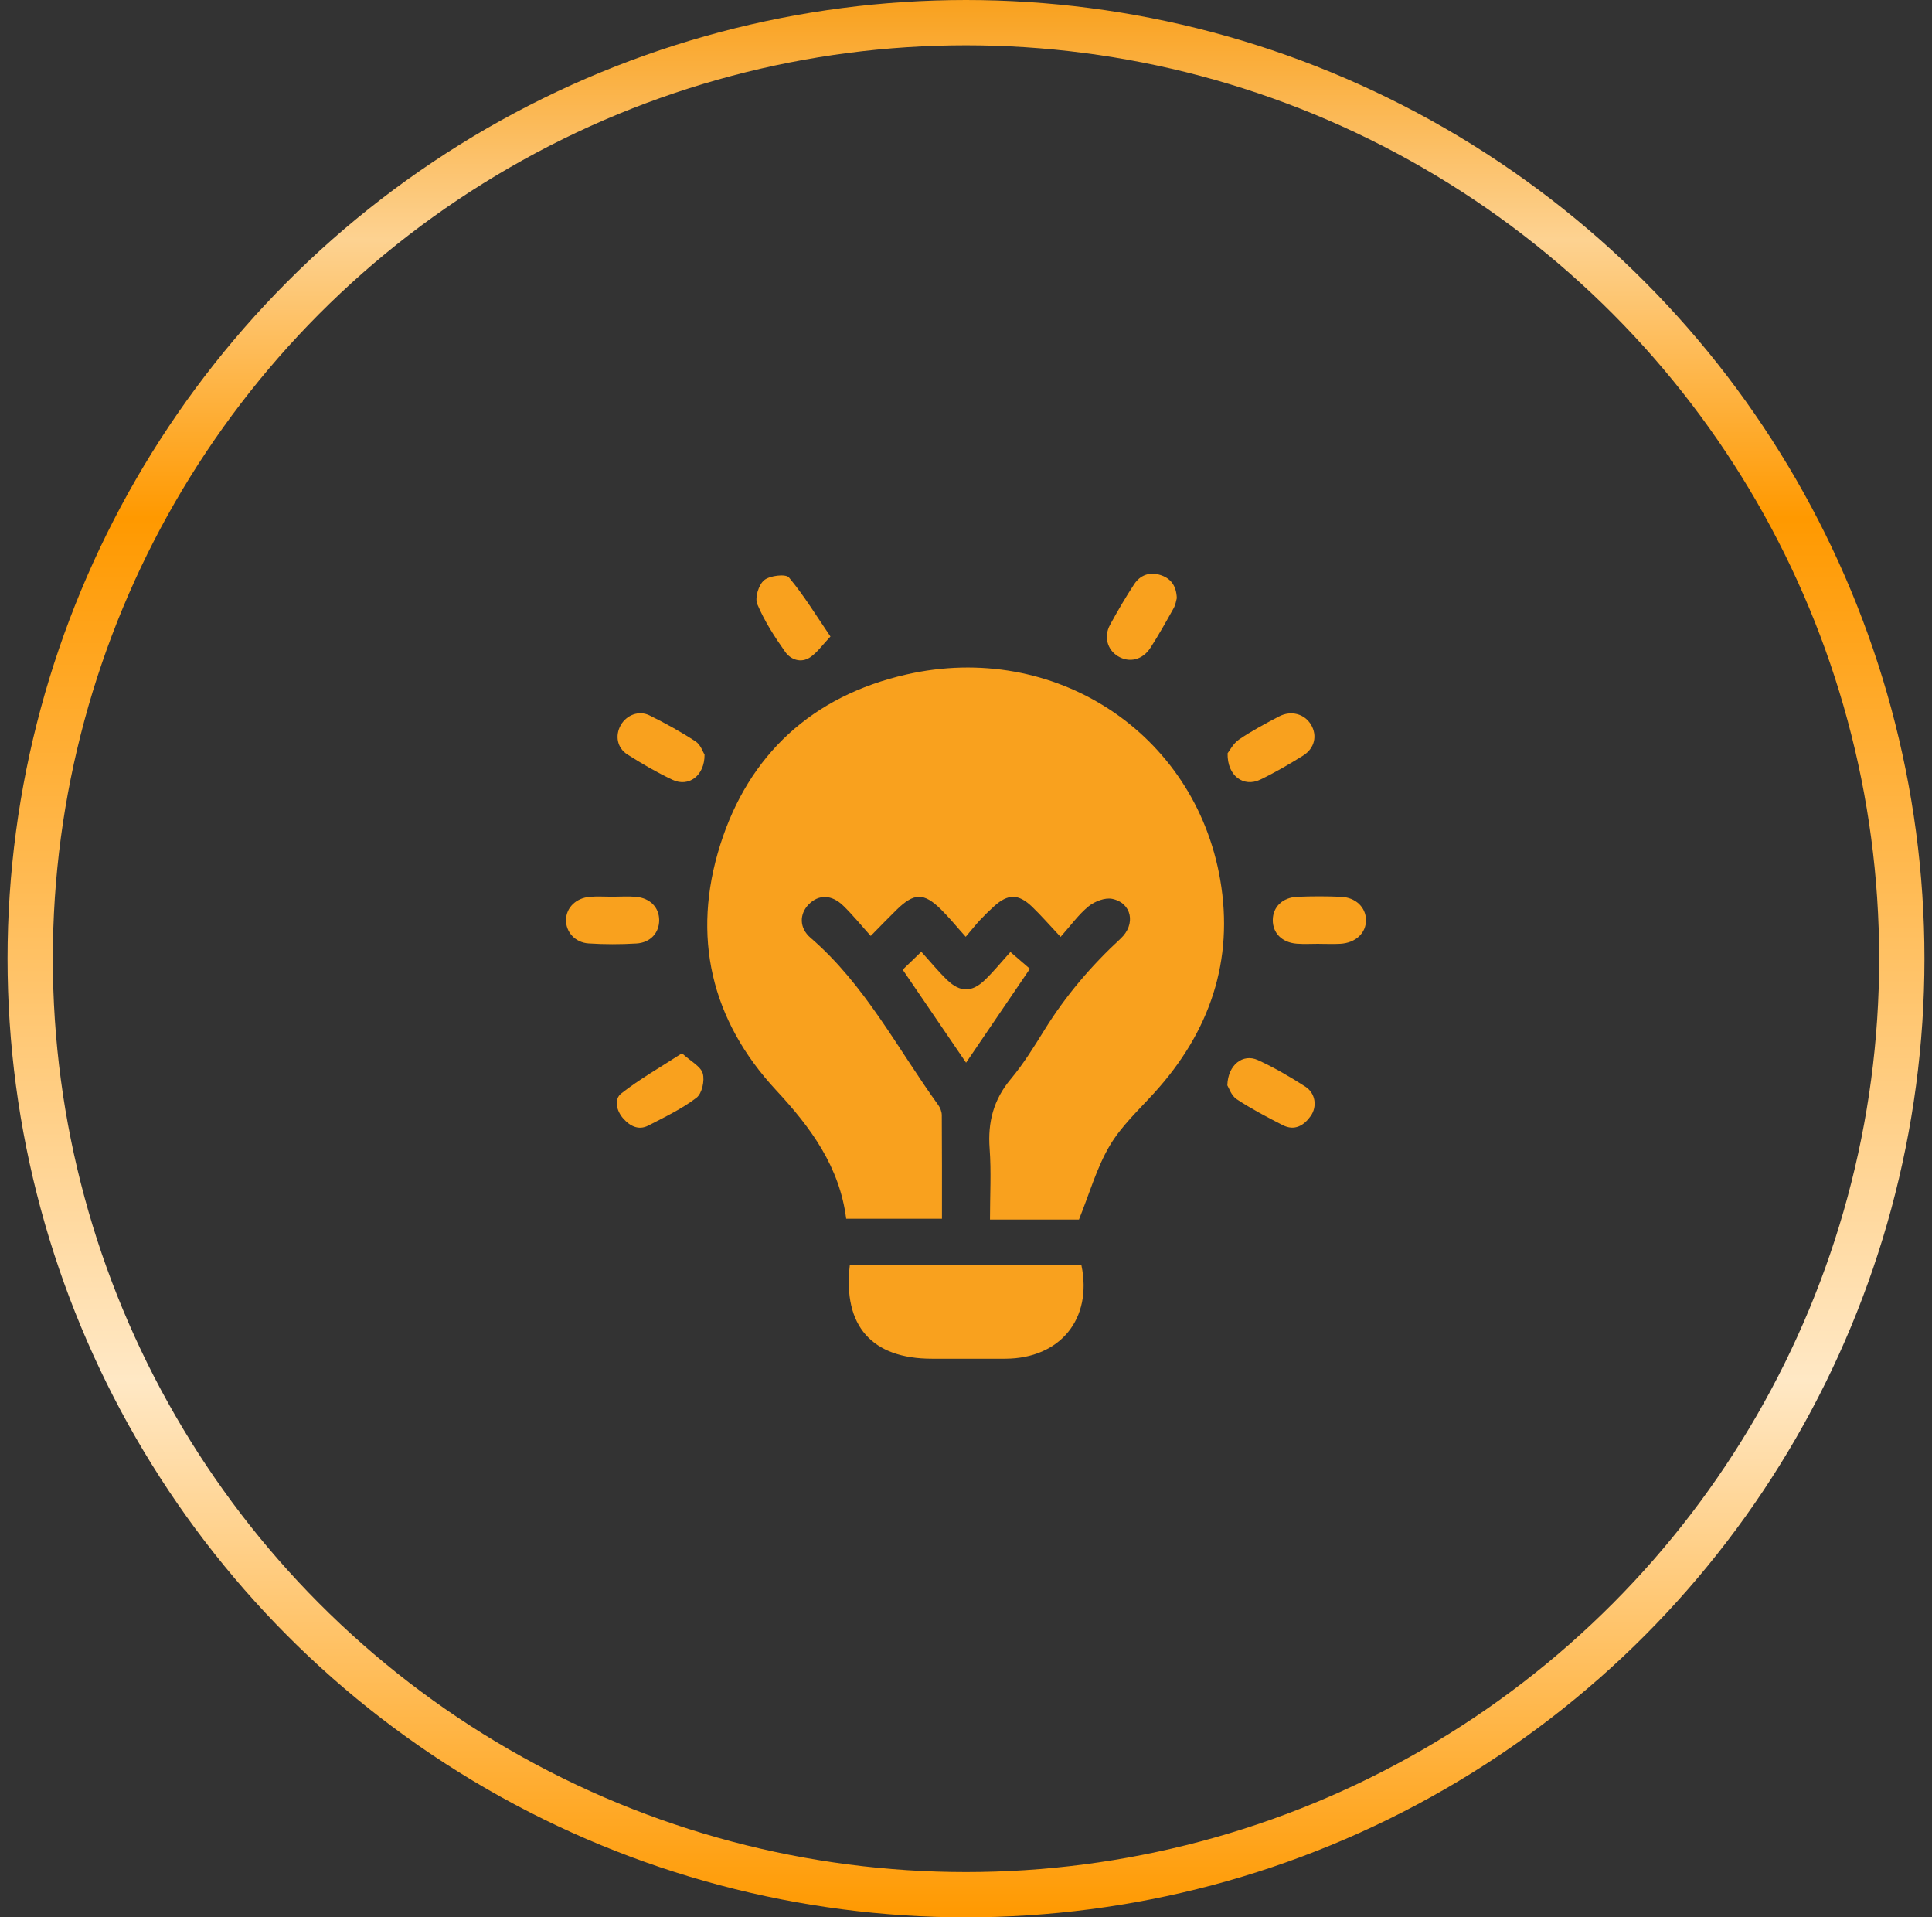 <svg xmlns="http://www.w3.org/2000/svg" width="128" height="127" viewBox="0 0 128 127" fill="none"><rect x="0" y="0" width="128" height="127" fill="#333333" stroke="none"/><circle cx="64" cy="63.5" r="62" stroke="url(#paint0_linear_43_1360)" stroke-width="3"></circle><g clip-path="url(#clip0_43_1360)"><path d="M71.487 80.781H65.589C65.589 79.173 65.679 77.612 65.565 76.067C65.438 74.332 65.82 72.845 66.96 71.481C67.808 70.467 68.511 69.326 69.209 68.201C70.601 65.958 72.292 63.972 74.238 62.175C75.276 61.216 74.983 59.806 73.686 59.537C73.212 59.439 72.526 59.703 72.127 60.027C71.462 60.568 70.951 61.288 70.266 62.057C69.52 61.263 68.975 60.632 68.376 60.057C67.471 59.189 66.777 59.196 65.857 60.031C65.537 60.322 65.224 60.627 64.928 60.942C64.653 61.235 64.406 61.552 63.982 62.051C63.355 61.353 62.872 60.755 62.328 60.221C61.203 59.117 60.555 59.135 59.409 60.254C58.883 60.768 58.371 61.301 57.688 61.994C57.043 61.277 56.496 60.602 55.878 60C55.096 59.236 54.236 59.233 53.575 59.907C52.959 60.538 52.94 61.462 53.7 62.116C57.313 65.228 59.441 69.427 62.16 73.191C62.295 73.378 62.394 73.636 62.396 73.862C62.413 76.13 62.407 78.399 62.407 80.724H56.062C55.624 77.291 53.74 74.707 51.425 72.218C47.091 67.558 45.81 61.998 47.715 55.966C49.608 49.973 53.815 46.098 60.045 44.677C69.85 42.439 79.16 48.52 80.842 58.269C81.763 63.609 80.16 68.33 76.486 72.373C75.45 73.514 74.279 74.596 73.513 75.9C72.657 77.352 72.191 79.026 71.483 80.781H71.487Z" fill="#F9A11E"></path><path d="M56.302 83.812H71.648C72.386 87.366 70.232 89.985 66.604 89.998C64.984 90.004 63.364 89.998 61.744 89.998C57.77 89.998 55.839 87.836 56.3 83.812H56.302Z" fill="#F9A11E"></path><path d="M66.943 63.058C67.518 63.552 67.865 63.851 68.234 64.168C66.814 66.256 65.454 68.257 64.005 70.389C62.572 68.286 61.201 66.275 59.806 64.229C60.176 63.873 60.521 63.539 61.038 63.04C61.62 63.681 62.145 64.324 62.739 64.9C63.608 65.74 64.387 65.744 65.252 64.909C65.847 64.334 66.37 63.688 66.943 63.056V63.058Z" fill="#F9A11E"></path><path d="M40.566 59.395C41.094 59.395 41.626 59.356 42.148 59.404C43.079 59.489 43.669 60.112 43.673 60.944C43.677 61.779 43.1 62.439 42.165 62.494C41.113 62.557 40.051 62.558 39 62.49C38.092 62.433 37.479 61.72 37.5 60.918C37.521 60.116 38.157 59.482 39.075 59.403C39.568 59.36 40.068 59.395 40.566 59.395Z" fill="#F9A11E"></path><path d="M87.404 62.514C86.908 62.514 86.408 62.545 85.913 62.507C84.928 62.429 84.316 61.801 84.325 60.932C84.335 60.072 84.964 59.443 85.955 59.401C86.915 59.36 87.882 59.36 88.843 59.401C89.817 59.441 90.485 60.094 90.5 60.929C90.515 61.795 89.82 62.457 88.801 62.514C88.337 62.54 87.871 62.518 87.404 62.518V62.514Z" fill="#F9A11E"></path><path d="M55.02 42.161C54.483 42.725 54.142 43.222 53.674 43.538C53.069 43.943 52.385 43.694 52.022 43.178C51.316 42.179 50.642 41.132 50.172 40.015C49.996 39.595 50.26 38.734 50.627 38.428C50.994 38.122 52.059 37.998 52.267 38.245C53.256 39.421 54.058 40.75 55.02 42.161Z" fill="#F9A11E"></path><path d="M77.965 39.624C77.924 39.762 77.89 40.044 77.761 40.277C77.27 41.16 76.774 42.043 76.229 42.894C75.699 43.72 74.821 43.923 74.06 43.462C73.365 43.04 73.118 42.166 73.543 41.386C74.041 40.472 74.568 39.571 75.139 38.699C75.527 38.107 76.139 37.864 76.845 38.076C77.532 38.282 77.935 38.752 77.967 39.624H77.965Z" fill="#F9A11E"></path><path d="M45.182 69.766C45.77 70.303 46.422 70.629 46.559 71.099C46.697 71.578 46.51 72.434 46.143 72.712C45.173 73.45 44.044 73.99 42.948 74.556C42.298 74.891 41.731 74.579 41.298 74.093C40.845 73.586 40.663 72.817 41.16 72.428C42.373 71.477 43.731 70.707 45.182 69.766Z" fill="#F9A11E"></path><path d="M81.314 71.892C81.351 70.513 82.36 69.774 83.331 70.214C84.424 70.712 85.471 71.326 86.481 71.975C87.155 72.408 87.284 73.293 86.833 73.927C86.389 74.55 85.771 74.924 84.994 74.53C83.951 73.999 82.907 73.45 81.933 72.808C81.578 72.574 81.416 72.052 81.315 71.892H81.314Z" fill="#F9A11E"></path><path d="M46.679 49.984C46.684 51.407 45.607 52.148 44.559 51.654C43.527 51.168 42.534 50.589 41.571 49.977C40.878 49.536 40.742 48.714 41.126 48.032C41.5 47.367 42.321 47.033 43.032 47.385C44.083 47.903 45.113 48.474 46.089 49.112C46.424 49.332 46.576 49.826 46.677 49.984H46.679Z" fill="#F9A11E"></path><path d="M81.331 49.894C81.465 49.724 81.705 49.243 82.095 48.978C82.934 48.408 83.838 47.925 84.741 47.453C85.544 47.035 86.425 47.285 86.852 47.99C87.292 48.718 87.105 49.573 86.32 50.058C85.402 50.626 84.466 51.175 83.492 51.642C82.404 52.161 81.297 51.409 81.332 49.894H81.331Z" fill="#F9A11E"></path></g><defs><linearGradient id="paint0_linear_43_1360" x1="64" y1="0" x2="64" y2="127" gradientUnits="userSpaceOnUse"><stop stop-color="#F9A11E"></stop><stop offset="0.125" stop-color="#FDD291"></stop><stop offset="0.27" stop-color="#FF9900"></stop><stop offset="0.515" stop-color="#FFC46B"></stop><stop offset="0.72" stop-color="#FFE8C5"></stop><stop offset="1" stop-color="#FF9900"></stop></linearGradient><clipPath id="clip0_43_1360"><rect width="53" height="52" fill="white" transform="translate(37.5 38)"></rect></clipPath></defs></svg>